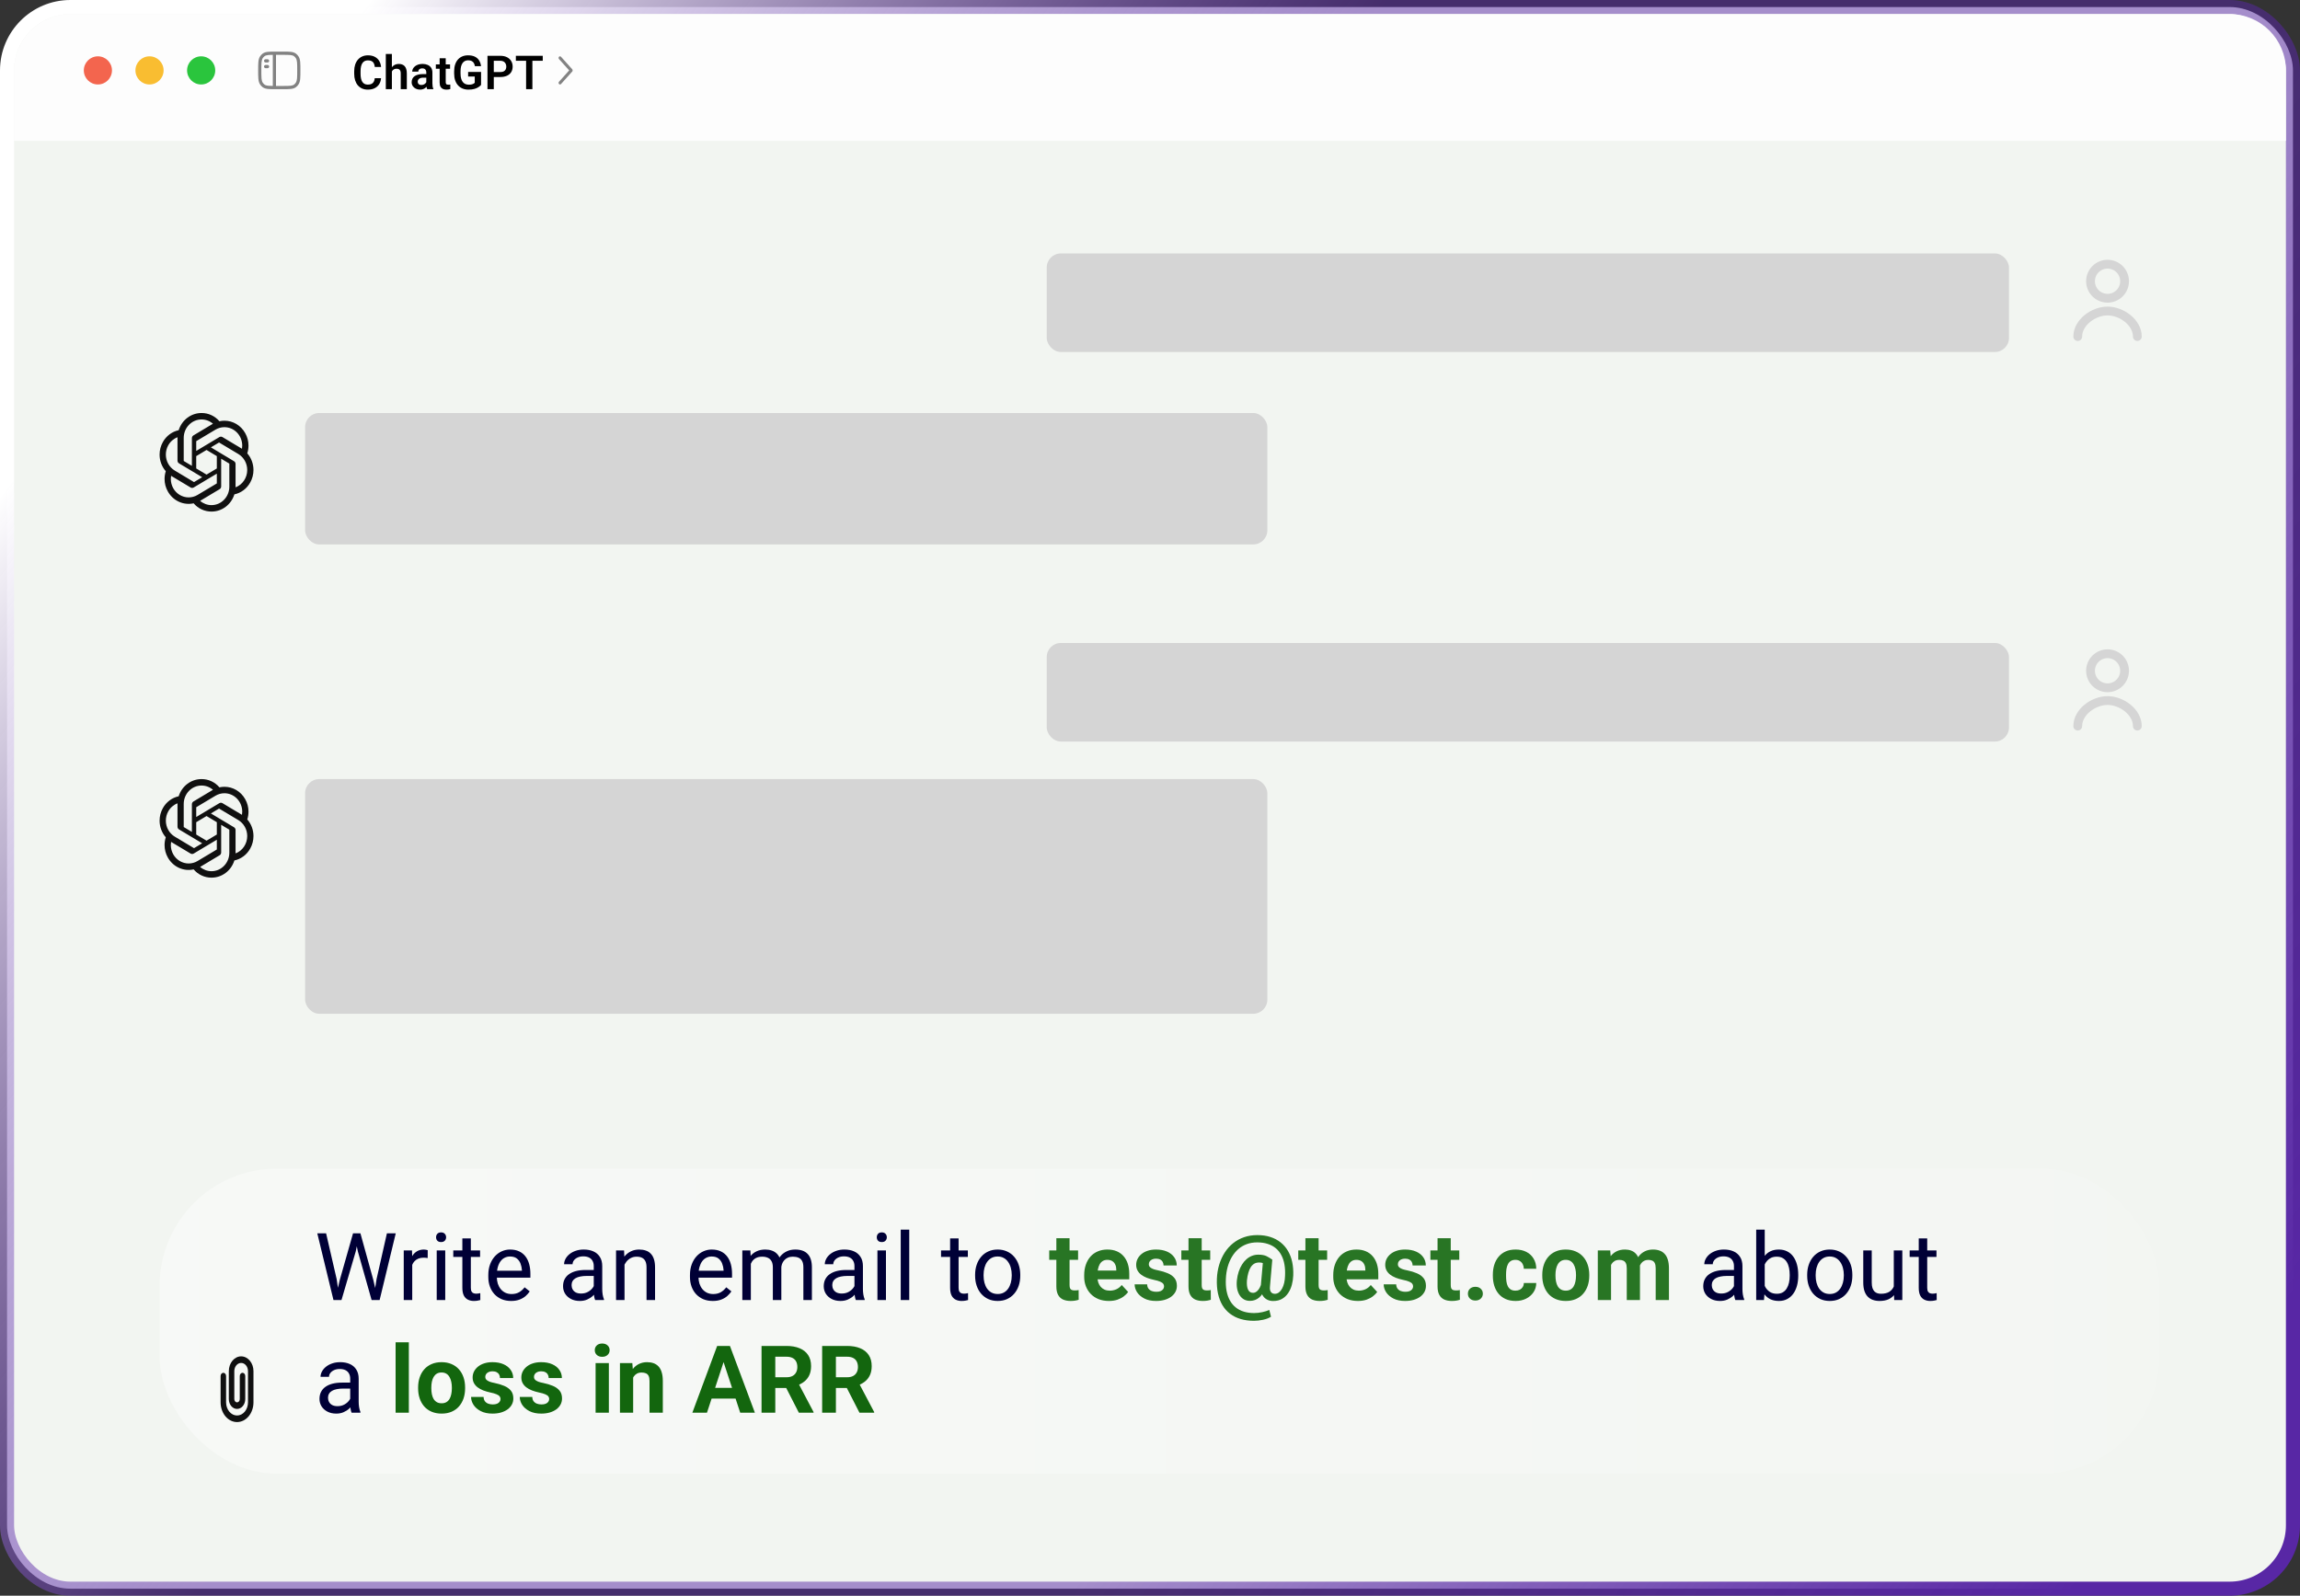 <svg xmlns="http://www.w3.org/2000/svg" width="490" height="340" viewBox="0 0 490 340" fill="none"><rect x="0" y="0" width="490" height="340" fill="#333333" stroke="none"/><rect x="1.5" y="1.5" width="487" height="337" rx="13.5" fill="#F2F5F1" stroke="url(#paint0_linear_130_983)" stroke-width="3"></rect><rect x="223" y="137" width="205" height="21" rx="3" fill="#D5D5D5"></rect><path d="M455.348 154.708C455.348 151.707 452.001 149.267 449 149.267C445.998 149.267 442.651 151.707 442.651 154.708M449 146.547C449.962 146.547 450.884 146.165 451.565 145.484C452.245 144.804 452.627 143.881 452.627 142.919C452.627 141.957 452.245 141.035 451.565 140.354C450.884 139.674 449.962 139.292 449 139.292C448.038 139.292 447.115 139.674 446.435 140.354C445.754 141.035 445.372 141.957 445.372 142.919C445.372 143.881 445.754 144.804 446.435 145.484C447.115 146.165 448.038 146.547 449 146.547Z" stroke="#D5D5D5" stroke-width="1.875" stroke-linecap="round" stroke-linejoin="round"></path><rect x="223" y="54" width="205" height="21" rx="3" fill="#D5D5D5"></rect><path d="M455.348 71.708C455.348 68.707 452.001 66.267 449 66.267C445.998 66.267 442.651 68.707 442.651 71.708M449 63.547C449.962 63.547 450.884 63.165 451.565 62.484C452.245 61.804 452.627 60.881 452.627 59.919C452.627 58.957 452.245 58.035 451.565 57.354C450.884 56.674 449.962 56.292 449 56.292C448.038 56.292 447.115 56.674 446.435 57.354C445.754 58.035 445.372 58.957 445.372 59.919C445.372 60.881 445.754 61.804 446.435 62.484C447.115 63.165 448.038 63.547 449 63.547Z" stroke="#D5D5D5" stroke-width="1.875" stroke-linecap="round" stroke-linejoin="round"></path><path d="M3 15C3 8.373 8.373 3 15 3H475C481.627 3 487 8.373 487 15V30H3V15Z" fill="#FDFDFD"></path><circle cx="20.855" cy="15" r="3" fill="#F3654E"></circle><circle cx="31.855" cy="15" r="3" fill="#F9BD31"></circle><circle cx="42.855" cy="15" r="3" fill="#2AC53D"></circle><path d="M79.839 16.661H81.182C81.146 17.136 81.014 17.558 80.786 17.926C80.558 18.29 80.241 18.577 79.834 18.785C79.427 18.994 78.934 19.098 78.355 19.098C77.909 19.098 77.507 19.02 77.148 18.863C76.794 18.704 76.489 18.477 76.235 18.185C75.985 17.888 75.793 17.534 75.659 17.12C75.526 16.703 75.459 16.236 75.459 15.719V15.177C75.459 14.659 75.527 14.192 75.664 13.775C75.801 13.359 75.996 13.004 76.25 12.711C76.507 12.415 76.815 12.187 77.173 12.027C77.534 11.868 77.938 11.788 78.384 11.788C78.963 11.788 79.453 11.896 79.853 12.11C80.254 12.322 80.565 12.613 80.786 12.984C81.007 13.355 81.141 13.782 81.186 14.264H79.844C79.818 13.964 79.753 13.71 79.648 13.502C79.547 13.294 79.394 13.136 79.189 13.028C78.988 12.918 78.719 12.862 78.384 12.862C78.123 12.862 77.894 12.911 77.695 13.009C77.5 13.106 77.337 13.253 77.207 13.448C77.077 13.64 76.979 13.881 76.914 14.171C76.849 14.457 76.816 14.789 76.816 15.167V15.719C76.816 16.08 76.846 16.404 76.904 16.69C76.963 16.977 77.054 17.219 77.178 17.418C77.301 17.616 77.461 17.768 77.656 17.872C77.852 17.976 78.084 18.028 78.355 18.028C78.683 18.028 78.95 17.976 79.155 17.872C79.364 17.768 79.522 17.615 79.629 17.413C79.74 17.211 79.81 16.961 79.839 16.661ZM83.489 11.5V19H82.195V11.5H83.489ZM83.284 16.168H82.903C82.903 15.8 82.952 15.462 83.049 15.152C83.147 14.843 83.285 14.575 83.464 14.347C83.643 14.116 83.856 13.937 84.104 13.81C84.355 13.683 84.631 13.619 84.934 13.619C85.194 13.619 85.43 13.657 85.642 13.731C85.857 13.803 86.041 13.919 86.194 14.078C86.347 14.238 86.464 14.446 86.545 14.703C86.63 14.957 86.672 15.266 86.672 15.631V19H85.373V15.621C85.373 15.377 85.338 15.185 85.266 15.045C85.194 14.902 85.092 14.799 84.958 14.737C84.828 14.675 84.667 14.645 84.475 14.645C84.267 14.645 84.088 14.685 83.938 14.767C83.788 14.845 83.665 14.954 83.567 15.094C83.472 15.234 83.401 15.395 83.352 15.577C83.306 15.759 83.284 15.956 83.284 16.168ZM90.82 17.877V15.44C90.82 15.261 90.789 15.107 90.727 14.977C90.665 14.846 90.571 14.745 90.444 14.674C90.317 14.602 90.156 14.566 89.961 14.566C89.788 14.566 89.637 14.596 89.507 14.654C89.38 14.713 89.282 14.796 89.214 14.903C89.145 15.008 89.111 15.128 89.111 15.265H87.817C87.817 15.046 87.869 14.84 87.973 14.645C88.078 14.446 88.226 14.27 88.418 14.117C88.613 13.961 88.846 13.839 89.116 13.751C89.389 13.663 89.695 13.619 90.034 13.619C90.434 13.619 90.791 13.688 91.103 13.824C91.419 13.958 91.666 14.159 91.846 14.43C92.028 14.7 92.119 15.04 92.119 15.45V17.755C92.119 18.019 92.135 18.245 92.168 18.434C92.204 18.619 92.256 18.78 92.324 18.917V19H91.01C90.949 18.866 90.901 18.697 90.869 18.492C90.836 18.284 90.82 18.079 90.82 17.877ZM91.001 15.782L91.01 16.549H90.195C89.993 16.549 89.816 16.57 89.663 16.612C89.51 16.651 89.385 16.71 89.287 16.788C89.189 16.863 89.116 16.954 89.067 17.061C89.018 17.166 88.994 17.285 88.994 17.418C88.994 17.548 89.023 17.665 89.082 17.77C89.144 17.874 89.232 17.957 89.346 18.019C89.463 18.077 89.599 18.106 89.756 18.106C89.984 18.106 90.182 18.061 90.351 17.97C90.521 17.875 90.653 17.761 90.747 17.628C90.841 17.494 90.892 17.367 90.898 17.247L91.269 17.804C91.224 17.937 91.155 18.079 91.064 18.229C90.973 18.378 90.856 18.518 90.713 18.648C90.57 18.779 90.397 18.886 90.195 18.971C89.993 19.055 89.759 19.098 89.492 19.098C89.15 19.098 88.844 19.029 88.574 18.893C88.304 18.756 88.091 18.569 87.934 18.331C87.778 18.093 87.7 17.823 87.7 17.52C87.7 17.241 87.752 16.993 87.856 16.778C87.96 16.564 88.115 16.383 88.32 16.236C88.525 16.087 88.779 15.974 89.082 15.899C89.388 15.821 89.738 15.782 90.132 15.782H91.001ZM95.881 13.717V14.645H92.854V13.717H95.881ZM93.664 12.418H94.958V17.477C94.958 17.633 94.979 17.753 95.022 17.838C95.064 17.922 95.127 17.98 95.212 18.009C95.297 18.038 95.398 18.053 95.515 18.053C95.6 18.053 95.678 18.048 95.749 18.038C95.821 18.028 95.881 18.019 95.93 18.009L95.935 18.976C95.827 19.011 95.705 19.041 95.569 19.064C95.435 19.086 95.284 19.098 95.115 19.098C94.825 19.098 94.571 19.049 94.353 18.951C94.135 18.85 93.965 18.689 93.845 18.468C93.725 18.243 93.664 17.947 93.664 17.579V12.418ZM102.485 15.323V18.092C102.381 18.225 102.216 18.37 101.992 18.526C101.77 18.683 101.481 18.818 101.123 18.932C100.765 19.042 100.325 19.098 99.804 19.098C99.352 19.098 98.938 19.023 98.564 18.873C98.19 18.72 97.867 18.497 97.597 18.204C97.327 17.911 97.119 17.553 96.972 17.13C96.826 16.707 96.752 16.223 96.752 15.68V15.211C96.752 14.667 96.821 14.184 96.958 13.761C97.098 13.338 97.296 12.979 97.553 12.687C97.814 12.394 98.125 12.171 98.486 12.018C98.85 11.865 99.257 11.788 99.707 11.788C100.309 11.788 100.804 11.887 101.191 12.086C101.582 12.284 101.881 12.558 102.089 12.906C102.298 13.251 102.428 13.648 102.48 14.098H101.171C101.136 13.85 101.064 13.634 100.957 13.448C100.849 13.259 100.696 13.113 100.498 13.009C100.302 12.901 100.048 12.848 99.736 12.848C99.472 12.848 99.24 12.9 99.038 13.004C98.836 13.108 98.667 13.259 98.53 13.458C98.393 13.657 98.289 13.902 98.217 14.195C98.149 14.488 98.115 14.824 98.115 15.201V15.68C98.115 16.061 98.154 16.399 98.232 16.695C98.31 16.988 98.422 17.236 98.569 17.438C98.719 17.636 98.903 17.787 99.121 17.892C99.342 17.992 99.593 18.043 99.873 18.043C100.127 18.043 100.337 18.022 100.503 17.98C100.672 17.934 100.807 17.88 100.908 17.818C101.009 17.756 101.087 17.696 101.142 17.638V16.305H99.731V15.323H102.485ZM106.589 16.407H104.758V15.352H106.589C106.888 15.352 107.131 15.304 107.316 15.206C107.505 15.105 107.644 14.968 107.731 14.796C107.819 14.62 107.863 14.42 107.863 14.195C107.863 13.977 107.819 13.774 107.731 13.585C107.644 13.396 107.505 13.243 107.316 13.126C107.131 13.009 106.888 12.95 106.589 12.95H105.197V19H103.854V11.891H106.589C107.142 11.891 107.614 11.99 108.005 12.188C108.399 12.384 108.698 12.656 108.903 13.004C109.112 13.349 109.216 13.743 109.216 14.185C109.216 14.645 109.112 15.04 108.903 15.372C108.698 15.704 108.399 15.96 108.005 16.139C107.614 16.318 107.142 16.407 106.589 16.407ZM113.422 11.891V19H112.084V11.891H113.422ZM115.629 11.891V12.95H109.902V11.891H115.629Z" fill="black"></path><path d="M119.09 17.9C119.061 17.869 119.039 17.831 119.023 17.79C119.008 17.748 119 17.704 119 17.659C119 17.614 119.008 17.57 119.023 17.529C119.039 17.487 119.061 17.45 119.09 17.418L121.261 15L119.09 12.582C119.032 12.518 119 12.431 119 12.341C119 12.251 119.032 12.164 119.09 12.1C119.147 12.036 119.225 12 119.306 12C119.387 12 119.465 12.036 119.523 12.1L121.91 14.759C121.939 14.791 121.961 14.828 121.977 14.87C121.992 14.911 122 14.955 122 15C122 15.045 121.992 15.089 121.977 15.13C121.961 15.172 121.939 15.209 121.91 15.241L119.523 17.9C119.494 17.932 119.46 17.957 119.423 17.974C119.386 17.991 119.346 18 119.306 18C119.266 18 119.226 17.991 119.189 17.974C119.152 17.957 119.118 17.932 119.09 17.9Z" fill="#828282"></path><path fill-rule="evenodd" clip-rule="evenodd" d="M57.111 11.73C56.741 11.773 56.517 11.854 56.343 11.988C56.193 12.104 56.064 12.246 55.964 12.405L55.963 12.406C55.835 12.606 55.759 12.864 55.719 13.28C55.679 13.701 55.678 14.243 55.678 15C55.678 15.757 55.679 16.299 55.719 16.72C55.759 17.136 55.835 17.394 55.963 17.594L55.964 17.595C56.064 17.754 56.193 17.895 56.343 18.012C56.518 18.146 56.741 18.227 57.111 18.27C57.38 18.301 57.706 18.31 58.121 18.313V11.687C57.706 11.69 57.38 11.699 57.111 11.73ZM58.454 11C57.879 11.001 57.413 11.005 57.033 11.049C56.6 11.099 56.241 11.204 55.932 11.442L55.931 11.443C55.718 11.608 55.536 11.808 55.392 12.035C55.181 12.366 55.089 12.748 55.044 13.214C55 13.672 55 14.248 55 14.982V15.018C55 15.752 55 16.328 55.044 16.786C55.089 17.252 55.181 17.634 55.392 17.965C55.536 18.192 55.718 18.392 55.931 18.557L55.932 18.558C56.241 18.796 56.601 18.901 57.034 18.951C57.413 18.995 57.879 19 58.454 19C58.456 19 58.458 19 58.46 19C58.462 19 58.463 19 58.465 19C58.524 19 58.585 19 58.647 19H60.353C61.018 19 61.546 19 61.967 18.951C62.4 18.901 62.759 18.796 63.068 18.558L63.069 18.557C63.282 18.392 63.464 18.192 63.608 17.965C63.819 17.634 63.911 17.252 63.956 16.786C64 16.328 64 15.753 64 15.018V14.982C64 14.248 64 13.672 63.956 13.214C63.911 12.748 63.818 12.366 63.607 12.034C63.461 11.805 63.279 11.604 63.068 11.442C62.758 11.204 62.399 11.099 61.966 11.049C61.545 11 61.018 11 60.353 11H58.647C58.585 11 58.524 11 58.465 11C58.463 11 58.462 11 58.46 11C58.458 11 58.456 11 58.454 11ZM58.799 11.686V18.314H60.332C61.023 18.314 61.511 18.314 61.889 18.27C62.259 18.227 62.483 18.146 62.657 18.012C62.807 17.895 62.936 17.754 63.036 17.595L63.037 17.594C63.165 17.394 63.241 17.136 63.281 16.72C63.321 16.299 63.322 15.757 63.322 15C63.322 14.243 63.321 13.701 63.281 13.28C63.241 12.864 63.165 12.606 63.037 12.406C62.932 12.242 62.803 12.101 62.657 11.988L62.657 11.988C62.483 11.854 62.259 11.773 61.889 11.73C61.511 11.686 61.023 11.686 60.332 11.686H58.799ZM56.248 12.968C56.248 12.779 56.4 12.625 56.587 12.625H57.004C57.191 12.625 57.343 12.779 57.343 12.968C57.343 13.158 57.191 13.311 57.004 13.311H56.587C56.4 13.311 56.248 13.158 56.248 12.968ZM56.248 14.187C56.248 13.998 56.4 13.844 56.587 13.844H57.004C57.191 13.844 57.343 13.998 57.343 14.187C57.343 14.377 57.191 14.53 57.004 14.53H56.587C56.4 14.53 56.248 14.377 56.248 14.187Z" fill="#828282"></path><path d="M52.682 96.595C52.853 96.062 52.94 95.504 52.94 94.942C52.94 94.013 52.701 93.1 52.248 92.298C51.337 90.655 49.647 89.641 47.819 89.641C47.459 89.641 47.099 89.681 46.747 89.759C46.273 89.206 45.692 88.763 45.041 88.46C44.39 88.157 43.684 88 42.97 88H42.938L42.926 88C40.711 88 38.747 89.481 38.066 91.663C37.362 91.813 36.696 92.117 36.114 92.555C35.531 92.992 35.046 93.554 34.69 94.201C34.238 95.008 34 95.924 34 96.857C34 98.168 34.47 99.433 35.318 100.405C35.147 100.938 35.06 101.496 35.06 102.058C35.06 102.987 35.299 103.9 35.752 104.702C36.291 105.674 37.114 106.444 38.103 106.9C39.091 107.357 40.194 107.476 41.252 107.241C41.726 107.794 42.308 108.237 42.959 108.54C43.61 108.843 44.316 109 45.029 109H45.062L45.075 109C47.291 109 49.254 107.519 49.935 105.335C50.639 105.185 51.305 104.881 51.888 104.443C52.47 104.006 52.955 103.444 53.311 102.796C53.762 101.99 54 101.075 54 100.143C54 98.832 53.53 97.568 52.682 96.595L52.682 96.595ZM45.063 107.627H45.057C44.171 107.627 43.312 107.305 42.631 106.716C42.672 106.694 42.712 106.67 42.751 106.646L46.787 104.231C46.888 104.171 46.971 104.085 47.03 103.982C47.088 103.878 47.119 103.76 47.119 103.64V97.741L48.825 98.761C48.834 98.766 48.841 98.773 48.847 98.781C48.853 98.79 48.856 98.8 48.858 98.81V103.692C48.855 105.862 47.158 107.623 45.063 107.627ZM36.901 104.016C36.568 103.419 36.392 102.741 36.392 102.051C36.392 101.826 36.411 101.601 36.448 101.379C36.478 101.397 36.53 101.431 36.568 101.453L40.604 103.868C40.705 103.929 40.819 103.961 40.935 103.961C41.052 103.961 41.166 103.929 41.267 103.868L46.194 100.92V102.961L46.194 102.965C46.194 102.975 46.192 102.984 46.188 102.993C46.184 103.002 46.178 103.01 46.17 103.016L42.09 105.456C41.513 105.8 40.858 105.982 40.192 105.982C39.526 105.982 38.871 105.8 38.293 105.455C37.715 105.11 37.236 104.613 36.901 104.016V104.016ZM35.84 94.888C36.283 94.09 36.983 93.479 37.817 93.162C37.817 93.198 37.815 93.262 37.815 93.306V98.137L37.815 98.141C37.815 98.261 37.846 98.379 37.904 98.482C37.962 98.586 38.045 98.672 38.146 98.731L43.074 101.678L41.368 102.699C41.359 102.705 41.35 102.708 41.34 102.709C41.33 102.71 41.319 102.708 41.31 102.704L37.23 100.262C36.653 99.915 36.174 99.418 35.841 98.82C35.508 98.222 35.333 97.543 35.333 96.853C35.333 96.163 35.508 95.486 35.84 94.888L35.84 94.888ZM49.855 98.267L44.928 95.319L46.634 94.299C46.642 94.293 46.652 94.29 46.662 94.289C46.672 94.288 46.682 94.29 46.691 94.294L50.771 96.734C51.349 97.08 51.828 97.577 52.161 98.175C52.495 98.773 52.67 99.452 52.67 100.143C52.67 101.791 51.677 103.267 50.184 103.836V98.861C50.184 98.859 50.184 98.857 50.184 98.856C50.184 98.736 50.154 98.619 50.096 98.515C50.038 98.412 49.955 98.326 49.855 98.267ZM51.553 95.619C51.513 95.594 51.473 95.569 51.433 95.545L47.397 93.13C47.297 93.069 47.182 93.037 47.066 93.037C46.949 93.037 46.835 93.069 46.734 93.13L41.807 96.078V94.037L41.807 94.033C41.807 94.013 41.816 93.994 41.831 93.982L45.911 91.544C46.488 91.199 47.143 91.018 47.809 91.018C49.907 91.018 51.608 92.78 51.608 94.954C51.608 95.177 51.589 95.399 51.553 95.619V95.619ZM40.879 99.257L39.173 98.237C39.164 98.232 39.157 98.225 39.151 98.216C39.145 98.208 39.141 98.198 39.14 98.188V93.306C39.141 91.134 40.842 89.373 42.939 89.373C43.827 89.373 44.687 89.695 45.37 90.284C45.339 90.301 45.285 90.332 45.25 90.354L41.214 92.77C41.113 92.829 41.029 92.915 40.971 93.019C40.913 93.122 40.882 93.24 40.882 93.36V93.364L40.879 99.257ZM41.806 97.187L44.001 95.874L46.195 97.186V99.812L44.001 101.124L41.806 99.812V97.187Z" fill="#101010"></path><rect x="65" y="88" width="205" height="28" rx="3" fill="#D5D5D5"></rect><path d="M52.682 174.595C52.853 174.062 52.94 173.504 52.94 172.942C52.94 172.013 52.701 171.1 52.248 170.298C51.337 168.655 49.647 167.641 47.819 167.641C47.459 167.641 47.099 167.681 46.747 167.759C46.273 167.206 45.692 166.763 45.041 166.46C44.39 166.157 43.684 166 42.97 166H42.938L42.926 166C40.711 166 38.747 167.481 38.066 169.663C37.362 169.813 36.696 170.117 36.114 170.554C35.531 170.992 35.046 171.554 34.69 172.201C34.238 173.008 34 173.924 34 174.857C34 176.168 34.47 177.433 35.318 178.405C35.147 178.938 35.06 179.496 35.06 180.058C35.06 180.987 35.299 181.9 35.752 182.702C36.291 183.674 37.114 184.444 38.103 184.9C39.091 185.357 40.194 185.476 41.252 185.241C41.726 185.794 42.308 186.237 42.959 186.54C43.61 186.843 44.316 187 45.029 187H45.062L45.075 187C47.291 187 49.254 185.519 49.935 183.335C50.639 183.185 51.305 182.881 51.888 182.443C52.47 182.006 52.955 181.444 53.311 180.796C53.762 179.99 54 179.075 54 178.143C54 176.832 53.53 175.568 52.682 174.595L52.682 174.595ZM45.063 185.627H45.057C44.171 185.627 43.312 185.305 42.631 184.716C42.672 184.694 42.712 184.67 42.751 184.646L46.787 182.231C46.888 182.171 46.971 182.085 47.03 181.982C47.088 181.878 47.119 181.76 47.119 181.64V175.741L48.825 176.761C48.834 176.766 48.841 176.773 48.847 176.781C48.853 176.79 48.856 176.8 48.858 176.81V181.692C48.855 183.862 47.158 185.623 45.063 185.627ZM36.901 182.016C36.568 181.419 36.392 180.741 36.392 180.051C36.392 179.826 36.411 179.601 36.448 179.379C36.478 179.397 36.53 179.431 36.568 179.453L40.604 181.868C40.705 181.929 40.819 181.961 40.935 181.961C41.052 181.961 41.166 181.929 41.267 181.868L46.194 178.92V180.961L46.194 180.965C46.194 180.975 46.192 180.984 46.188 180.993C46.184 181.002 46.178 181.01 46.17 181.016L42.09 183.456C41.513 183.8 40.858 183.982 40.192 183.982C39.526 183.982 38.871 183.8 38.293 183.455C37.715 183.11 37.236 182.613 36.901 182.016V182.016ZM35.84 172.888C36.283 172.09 36.983 171.479 37.817 171.162C37.817 171.198 37.815 171.262 37.815 171.306V176.137L37.815 176.141C37.815 176.261 37.846 176.379 37.904 176.482C37.962 176.586 38.045 176.672 38.146 176.731L43.074 179.678L41.368 180.699C41.359 180.705 41.35 180.708 41.34 180.709C41.33 180.71 41.319 180.708 41.31 180.704L37.23 178.262C36.653 177.916 36.174 177.418 35.841 176.82C35.508 176.222 35.333 175.543 35.333 174.853C35.333 174.163 35.508 173.486 35.84 172.888L35.84 172.888ZM49.855 176.267L44.928 173.319L46.634 172.299C46.642 172.293 46.652 172.29 46.662 172.289C46.672 172.288 46.682 172.29 46.691 172.294L50.771 174.734C51.349 175.08 51.828 175.577 52.161 176.175C52.495 176.773 52.67 177.452 52.67 178.143C52.67 179.791 51.677 181.267 50.184 181.836V176.861C50.184 176.859 50.184 176.857 50.184 176.856C50.184 176.736 50.154 176.619 50.096 176.515C50.038 176.412 49.955 176.326 49.855 176.267ZM51.553 173.619C51.513 173.594 51.473 173.569 51.433 173.545L47.397 171.13C47.297 171.069 47.182 171.037 47.066 171.037C46.949 171.037 46.835 171.069 46.734 171.13L41.807 174.077V172.036L41.807 172.033C41.807 172.013 41.816 171.994 41.831 171.982L45.911 169.544C46.488 169.199 47.143 169.018 47.809 169.018C49.907 169.018 51.608 170.78 51.608 172.953C51.608 173.177 51.589 173.399 51.553 173.619V173.619ZM40.879 177.257L39.173 176.236C39.164 176.232 39.157 176.225 39.151 176.217C39.145 176.208 39.141 176.198 39.14 176.188V171.306C39.141 169.134 40.842 167.373 42.939 167.373C43.827 167.373 44.687 167.695 45.37 168.284C45.339 168.301 45.285 168.332 45.25 168.354L41.214 170.77C41.113 170.829 41.029 170.915 40.971 171.019C40.913 171.122 40.882 171.24 40.882 171.36V171.364L40.879 177.257ZM41.806 175.187L44.001 173.874L46.195 175.186V177.812L44.001 179.124L41.806 177.812V175.187Z" fill="#101010"></path><rect x="65" y="166" width="205" height="50" rx="3" fill="#D5D5D5"></rect><rect x="34" y="249" width="426" height="65" rx="25" fill="url(#paint1_linear_130_983)" style="mix-blend-mode:plus-lighter"></rect><path fill-rule="evenodd" clip-rule="evenodd" d="M49.519 289.923C50.011 289.332 50.679 289 51.375 289C52.071 289 52.739 289.332 53.231 289.923C53.723 290.513 54 291.315 54 292.15V298.8C54 299.914 53.631 300.982 52.975 301.77C52.319 302.558 51.428 303 50.5 303C49.572 303 48.681 302.558 48.025 301.77C47.369 300.982 47 299.914 47 298.8V293.2C47 292.813 47.261 292.5 47.583 292.5C47.906 292.5 48.167 292.813 48.167 293.2V298.8C48.167 299.543 48.413 300.255 48.85 300.78C49.288 301.305 49.881 301.6 50.5 301.6C51.119 301.6 51.712 301.305 52.15 300.78C52.587 300.255 52.833 299.543 52.833 298.8V292.15C52.833 291.686 52.68 291.241 52.406 290.913C52.133 290.584 51.762 290.4 51.375 290.4C50.988 290.4 50.617 290.584 50.344 290.913C50.07 291.241 49.917 291.686 49.917 292.15V298.1C49.917 298.286 49.978 298.464 50.087 298.595C50.197 298.726 50.345 298.8 50.5 298.8C50.655 298.8 50.803 298.726 50.913 298.595C51.022 298.464 51.083 298.286 51.083 298.1V293.2C51.083 292.813 51.344 292.5 51.667 292.5C51.989 292.5 52.25 292.813 52.25 293.2V298.1C52.25 298.657 52.066 299.191 51.737 299.585C51.409 299.979 50.964 300.2 50.5 300.2C50.036 300.2 49.591 299.979 49.263 299.585C48.934 299.191 48.75 298.657 48.75 298.1V292.15C48.75 291.315 49.027 290.513 49.519 289.923Z" fill="#101010"></path><path d="M72.391 272.703L75.213 262.781H76.58L75.789 266.639L72.752 277H71.394L72.391 272.703ZM69.471 262.781L71.717 272.508L72.391 277H71.043L67.596 262.781H69.471ZM80.232 272.498L82.43 262.781H84.314L80.877 277H79.529L80.232 272.498ZM76.785 262.781L79.529 272.703L80.525 277H79.168L76.238 266.639L75.438 262.781H76.785ZM87.823 268.094V277H86.016V266.434H87.774L87.823 268.094ZM91.123 266.375L91.114 268.055C90.964 268.022 90.821 268.003 90.684 267.996C90.554 267.983 90.404 267.977 90.235 267.977C89.818 267.977 89.45 268.042 89.131 268.172C88.812 268.302 88.542 268.484 88.321 268.719C88.099 268.953 87.924 269.233 87.793 269.559C87.67 269.878 87.588 270.229 87.549 270.613L87.041 270.906C87.041 270.268 87.103 269.669 87.227 269.109C87.357 268.549 87.556 268.055 87.823 267.625C88.09 267.189 88.428 266.85 88.838 266.609C89.255 266.362 89.75 266.238 90.323 266.238C90.453 266.238 90.603 266.255 90.772 266.287C90.941 266.313 91.058 266.342 91.123 266.375ZM94.856 266.434V277H93.04V266.434H94.856ZM92.903 263.631C92.903 263.338 92.991 263.09 93.167 262.889C93.349 262.687 93.616 262.586 93.968 262.586C94.313 262.586 94.576 262.687 94.759 262.889C94.947 263.09 95.042 263.338 95.042 263.631C95.042 263.911 94.947 264.152 94.759 264.354C94.576 264.549 94.313 264.646 93.968 264.646C93.616 264.646 93.349 264.549 93.167 264.354C92.991 264.152 92.903 263.911 92.903 263.631ZM102.28 266.434V267.82H96.568V266.434H102.28ZM98.501 263.865H100.308V274.383C100.308 274.741 100.363 275.011 100.474 275.193C100.585 275.376 100.728 275.496 100.904 275.555C101.079 275.613 101.268 275.643 101.47 275.643C101.62 275.643 101.776 275.63 101.939 275.604C102.108 275.571 102.235 275.545 102.32 275.525L102.329 277C102.186 277.046 101.997 277.088 101.763 277.127C101.535 277.173 101.258 277.195 100.933 277.195C100.49 277.195 100.083 277.107 99.712 276.932C99.341 276.756 99.045 276.463 98.823 276.053C98.609 275.636 98.501 275.076 98.501 274.373V263.865ZM108.884 277.195C108.149 277.195 107.481 277.072 106.882 276.824C106.29 276.57 105.779 276.215 105.349 275.76C104.926 275.304 104.601 274.764 104.373 274.139C104.145 273.514 104.031 272.83 104.031 272.088V271.678C104.031 270.818 104.158 270.053 104.412 269.383C104.666 268.706 105.011 268.133 105.447 267.664C105.883 267.195 106.378 266.84 106.931 266.6C107.485 266.359 108.058 266.238 108.65 266.238C109.405 266.238 110.056 266.368 110.603 266.629C111.157 266.889 111.609 267.254 111.961 267.723C112.312 268.185 112.573 268.732 112.742 269.363C112.911 269.988 112.996 270.672 112.996 271.414V272.225H105.105V270.75H111.189V270.613C111.163 270.145 111.065 269.689 110.896 269.246C110.733 268.803 110.473 268.439 110.115 268.152C109.757 267.866 109.268 267.723 108.65 267.723C108.24 267.723 107.862 267.811 107.517 267.986C107.172 268.156 106.876 268.41 106.629 268.748C106.381 269.087 106.189 269.5 106.052 269.988C105.916 270.477 105.847 271.04 105.847 271.678V272.088C105.847 272.589 105.916 273.061 106.052 273.504C106.196 273.94 106.401 274.324 106.668 274.656C106.941 274.988 107.27 275.249 107.654 275.438C108.045 275.626 108.487 275.721 108.982 275.721C109.62 275.721 110.16 275.59 110.603 275.33C111.046 275.07 111.433 274.721 111.765 274.285L112.859 275.154C112.631 275.499 112.341 275.828 111.99 276.141C111.638 276.453 111.205 276.707 110.691 276.902C110.183 277.098 109.581 277.195 108.884 277.195ZM126.496 275.193V269.754C126.496 269.337 126.412 268.976 126.243 268.67C126.08 268.357 125.832 268.117 125.5 267.947C125.168 267.778 124.758 267.693 124.27 267.693C123.814 267.693 123.414 267.771 123.069 267.928C122.73 268.084 122.463 268.289 122.268 268.543C122.079 268.797 121.985 269.07 121.985 269.363H120.178C120.178 268.986 120.276 268.611 120.471 268.24C120.666 267.869 120.946 267.534 121.311 267.234C121.682 266.928 122.125 266.688 122.639 266.512C123.16 266.329 123.739 266.238 124.377 266.238C125.146 266.238 125.823 266.368 126.409 266.629C127.001 266.889 127.463 267.283 127.795 267.811C128.134 268.331 128.303 268.986 128.303 269.773V274.695C128.303 275.047 128.332 275.421 128.391 275.818C128.456 276.215 128.551 276.557 128.674 276.844V277H126.789C126.698 276.792 126.627 276.515 126.575 276.17C126.523 275.818 126.496 275.493 126.496 275.193ZM126.809 270.594L126.829 271.863H125.002C124.488 271.863 124.029 271.906 123.625 271.99C123.222 272.068 122.883 272.189 122.61 272.352C122.336 272.514 122.128 272.719 121.985 272.967C121.842 273.208 121.77 273.491 121.77 273.816C121.77 274.148 121.845 274.451 121.995 274.725C122.144 274.998 122.369 275.216 122.668 275.379C122.974 275.535 123.349 275.613 123.791 275.613C124.345 275.613 124.833 275.496 125.256 275.262C125.679 275.027 126.015 274.741 126.262 274.402C126.516 274.064 126.653 273.735 126.672 273.416L127.444 274.285C127.398 274.559 127.274 274.861 127.073 275.193C126.871 275.525 126.601 275.844 126.262 276.15C125.93 276.45 125.533 276.701 125.071 276.902C124.615 277.098 124.101 277.195 123.528 277.195C122.812 277.195 122.183 277.055 121.643 276.775C121.109 276.495 120.692 276.121 120.393 275.652C120.1 275.177 119.954 274.646 119.954 274.061C119.954 273.494 120.064 272.996 120.286 272.566C120.507 272.13 120.826 271.769 121.243 271.482C121.659 271.189 122.161 270.968 122.746 270.818C123.332 270.669 123.987 270.594 124.709 270.594H126.809ZM133.052 268.689V277H131.245V266.434H132.954L133.052 268.689ZM132.622 271.316L131.87 271.287C131.876 270.564 131.984 269.897 132.192 269.285C132.401 268.667 132.693 268.13 133.071 267.674C133.449 267.218 133.898 266.867 134.419 266.619C134.946 266.365 135.529 266.238 136.167 266.238C136.688 266.238 137.156 266.31 137.573 266.453C137.99 266.59 138.345 266.811 138.638 267.117C138.937 267.423 139.165 267.82 139.321 268.309C139.477 268.79 139.555 269.38 139.555 270.076V277H137.739V270.057C137.739 269.503 137.658 269.061 137.495 268.729C137.332 268.39 137.095 268.146 136.782 267.996C136.47 267.84 136.085 267.762 135.63 267.762C135.18 267.762 134.77 267.856 134.399 268.045C134.035 268.234 133.719 268.494 133.452 268.826C133.192 269.158 132.986 269.539 132.837 269.969C132.693 270.392 132.622 270.841 132.622 271.316ZM151.845 277.195C151.11 277.195 150.442 277.072 149.843 276.824C149.251 276.57 148.74 276.215 148.31 275.76C147.887 275.304 147.561 274.764 147.334 274.139C147.106 273.514 146.992 272.83 146.992 272.088V271.678C146.992 270.818 147.119 270.053 147.373 269.383C147.627 268.706 147.972 268.133 148.408 267.664C148.844 267.195 149.339 266.84 149.892 266.6C150.446 266.359 151.018 266.238 151.611 266.238C152.366 266.238 153.017 266.368 153.564 266.629C154.117 266.889 154.57 267.254 154.921 267.723C155.273 268.185 155.533 268.732 155.703 269.363C155.872 269.988 155.957 270.672 155.957 271.414V272.225H148.066V270.75H154.15V270.613C154.124 270.145 154.026 269.689 153.857 269.246C153.694 268.803 153.434 268.439 153.076 268.152C152.718 267.866 152.229 267.723 151.611 267.723C151.201 267.723 150.823 267.811 150.478 267.986C150.133 268.156 149.837 268.41 149.589 268.748C149.342 269.087 149.15 269.5 149.013 269.988C148.877 270.477 148.808 271.04 148.808 271.678V272.088C148.808 272.589 148.877 273.061 149.013 273.504C149.157 273.94 149.362 274.324 149.629 274.656C149.902 274.988 150.231 275.249 150.615 275.438C151.005 275.626 151.448 275.721 151.943 275.721C152.581 275.721 153.121 275.59 153.564 275.33C154.007 275.07 154.394 274.721 154.726 274.285L155.82 275.154C155.592 275.499 155.302 275.828 154.951 276.141C154.599 276.453 154.166 276.707 153.652 276.902C153.144 277.098 152.542 277.195 151.845 277.195ZM159.963 268.533V277H158.146V266.434H159.865L159.963 268.533ZM159.592 271.316L158.752 271.287C158.758 270.564 158.853 269.897 159.035 269.285C159.217 268.667 159.488 268.13 159.846 267.674C160.204 267.218 160.65 266.867 161.184 266.619C161.717 266.365 162.336 266.238 163.039 266.238C163.534 266.238 163.99 266.31 164.406 266.453C164.823 266.59 165.184 266.808 165.49 267.107C165.796 267.407 166.034 267.791 166.203 268.26C166.372 268.729 166.457 269.295 166.457 269.959V277H164.65V270.047C164.65 269.493 164.556 269.051 164.367 268.719C164.185 268.387 163.924 268.146 163.586 267.996C163.247 267.84 162.85 267.762 162.395 267.762C161.861 267.762 161.415 267.856 161.057 268.045C160.699 268.234 160.412 268.494 160.197 268.826C159.982 269.158 159.826 269.539 159.729 269.969C159.637 270.392 159.592 270.841 159.592 271.316ZM166.438 270.32L165.227 270.691C165.233 270.112 165.327 269.555 165.51 269.021C165.699 268.488 165.969 268.012 166.32 267.596C166.678 267.179 167.118 266.85 167.639 266.609C168.16 266.362 168.755 266.238 169.426 266.238C169.992 266.238 170.493 266.313 170.93 266.463C171.372 266.613 171.743 266.844 172.043 267.156C172.349 267.462 172.58 267.856 172.736 268.338C172.893 268.82 172.971 269.393 172.971 270.057V277H171.154V270.037C171.154 269.445 171.06 268.986 170.871 268.66C170.689 268.328 170.428 268.097 170.09 267.967C169.758 267.83 169.361 267.762 168.898 267.762C168.501 267.762 168.15 267.83 167.844 267.967C167.538 268.104 167.281 268.292 167.072 268.533C166.864 268.768 166.704 269.038 166.594 269.344C166.49 269.65 166.438 269.975 166.438 270.32ZM182.036 275.193V269.754C182.036 269.337 181.951 268.976 181.782 268.67C181.619 268.357 181.371 268.117 181.039 267.947C180.707 267.778 180.297 267.693 179.809 267.693C179.353 267.693 178.953 267.771 178.608 267.928C178.269 268.084 178.002 268.289 177.807 268.543C177.618 268.797 177.524 269.07 177.524 269.363H175.717C175.717 268.986 175.815 268.611 176.01 268.24C176.205 267.869 176.485 267.534 176.85 267.234C177.221 266.928 177.664 266.688 178.178 266.512C178.699 266.329 179.278 266.238 179.916 266.238C180.685 266.238 181.362 266.368 181.948 266.629C182.54 266.889 183.002 267.283 183.334 267.811C183.673 268.331 183.842 268.986 183.842 269.773V274.695C183.842 275.047 183.871 275.421 183.93 275.818C183.995 276.215 184.09 276.557 184.213 276.844V277H182.329C182.237 276.792 182.166 276.515 182.114 276.17C182.062 275.818 182.036 275.493 182.036 275.193ZM182.348 270.594L182.368 271.863H180.541C180.027 271.863 179.568 271.906 179.164 271.99C178.761 272.068 178.422 272.189 178.149 272.352C177.875 272.514 177.667 272.719 177.524 272.967C177.381 273.208 177.309 273.491 177.309 273.816C177.309 274.148 177.384 274.451 177.534 274.725C177.683 274.998 177.908 275.216 178.207 275.379C178.513 275.535 178.888 275.613 179.33 275.613C179.884 275.613 180.372 275.496 180.795 275.262C181.218 275.027 181.554 274.741 181.801 274.402C182.055 274.064 182.192 273.735 182.211 273.416L182.983 274.285C182.937 274.559 182.814 274.861 182.612 275.193C182.41 275.525 182.14 275.844 181.801 276.15C181.469 276.45 181.072 276.701 180.61 276.902C180.154 277.098 179.64 277.195 179.067 277.195C178.351 277.195 177.722 277.055 177.182 276.775C176.648 276.495 176.232 276.121 175.932 275.652C175.639 275.177 175.493 274.646 175.493 274.061C175.493 273.494 175.603 272.996 175.825 272.566C176.046 272.13 176.365 271.769 176.782 271.482C177.198 271.189 177.7 270.968 178.286 270.818C178.871 270.669 179.526 270.594 180.248 270.594H182.348ZM188.747 266.434V277H186.93V266.434H188.747ZM186.794 263.631C186.794 263.338 186.882 263.09 187.057 262.889C187.24 262.687 187.507 262.586 187.858 262.586C188.203 262.586 188.467 262.687 188.649 262.889C188.838 263.09 188.932 263.338 188.932 263.631C188.932 263.911 188.838 264.152 188.649 264.354C188.467 264.549 188.203 264.646 187.858 264.646C187.507 264.646 187.24 264.549 187.057 264.354C186.882 264.152 186.794 263.911 186.794 263.631ZM193.71 262V277H191.894V262H193.71ZM206.195 266.434V267.82H200.482V266.434H206.195ZM202.416 263.865H204.223V274.383C204.223 274.741 204.278 275.011 204.389 275.193C204.499 275.376 204.643 275.496 204.818 275.555C204.994 275.613 205.183 275.643 205.385 275.643C205.535 275.643 205.691 275.63 205.854 275.604C206.023 275.571 206.15 275.545 206.234 275.525L206.244 277C206.101 277.046 205.912 277.088 205.678 277.127C205.45 277.173 205.173 277.195 204.848 277.195C204.405 277.195 203.998 277.107 203.627 276.932C203.256 276.756 202.96 276.463 202.738 276.053C202.523 275.636 202.416 275.076 202.416 274.373V263.865ZM207.741 271.834V271.609C207.741 270.848 207.851 270.141 208.073 269.49C208.294 268.833 208.613 268.263 209.03 267.781C209.446 267.293 209.951 266.915 210.543 266.648C211.136 266.375 211.8 266.238 212.536 266.238C213.278 266.238 213.945 266.375 214.538 266.648C215.136 266.915 215.644 267.293 216.061 267.781C216.484 268.263 216.806 268.833 217.028 269.49C217.249 270.141 217.36 270.848 217.36 271.609V271.834C217.36 272.596 217.249 273.302 217.028 273.953C216.806 274.604 216.484 275.174 216.061 275.662C215.644 276.144 215.14 276.521 214.547 276.795C213.961 277.062 213.297 277.195 212.555 277.195C211.813 277.195 211.146 277.062 210.553 276.795C209.961 276.521 209.453 276.144 209.03 275.662C208.613 275.174 208.294 274.604 208.073 273.953C207.851 273.302 207.741 272.596 207.741 271.834ZM209.547 271.609V271.834C209.547 272.361 209.609 272.859 209.733 273.328C209.857 273.79 210.042 274.201 210.289 274.559C210.543 274.917 210.859 275.2 211.237 275.408C211.614 275.61 212.054 275.711 212.555 275.711C213.05 275.711 213.483 275.61 213.854 275.408C214.232 275.2 214.544 274.917 214.791 274.559C215.039 274.201 215.224 273.79 215.348 273.328C215.478 272.859 215.543 272.361 215.543 271.834V271.609C215.543 271.089 215.478 270.597 215.348 270.135C215.224 269.666 215.036 269.253 214.782 268.895C214.534 268.53 214.222 268.243 213.844 268.035C213.473 267.827 213.037 267.723 212.536 267.723C212.041 267.723 211.605 267.827 211.227 268.035C210.856 268.243 210.543 268.53 210.289 268.895C210.042 269.253 209.857 269.666 209.733 270.135C209.609 270.597 209.547 271.089 209.547 271.609ZM369.409 275.193V269.754C369.409 269.337 369.324 268.976 369.155 268.67C368.992 268.357 368.745 268.117 368.413 267.947C368.081 267.778 367.671 267.693 367.182 267.693C366.727 267.693 366.326 267.771 365.981 267.928C365.643 268.084 365.376 268.289 365.18 268.543C364.992 268.797 364.897 269.07 364.897 269.363H363.091C363.091 268.986 363.188 268.611 363.384 268.24C363.579 267.869 363.859 267.534 364.223 267.234C364.595 266.928 365.037 266.688 365.552 266.512C366.072 266.329 366.652 266.238 367.29 266.238C368.058 266.238 368.735 266.368 369.321 266.629C369.914 266.889 370.376 267.283 370.708 267.811C371.046 268.331 371.216 268.986 371.216 269.773V274.695C371.216 275.047 371.245 275.421 371.304 275.818C371.369 276.215 371.463 276.557 371.587 276.844V277H369.702C369.611 276.792 369.539 276.515 369.487 276.17C369.435 275.818 369.409 275.493 369.409 275.193ZM369.721 270.594L369.741 271.863H367.915C367.401 271.863 366.942 271.906 366.538 271.99C366.134 272.068 365.796 272.189 365.522 272.352C365.249 272.514 365.041 272.719 364.897 272.967C364.754 273.208 364.682 273.491 364.682 273.816C364.682 274.148 364.757 274.451 364.907 274.725C365.057 274.998 365.281 275.216 365.581 275.379C365.887 275.535 366.261 275.613 366.704 275.613C367.257 275.613 367.746 275.496 368.169 275.262C368.592 275.027 368.927 274.741 369.175 274.402C369.429 274.064 369.565 273.735 369.585 273.416L370.356 274.285C370.311 274.559 370.187 274.861 369.985 275.193C369.783 275.525 369.513 275.844 369.175 276.15C368.843 276.45 368.445 276.701 367.983 276.902C367.527 277.098 367.013 277.195 366.44 277.195C365.724 277.195 365.096 277.055 364.555 276.775C364.022 276.495 363.605 276.121 363.305 275.652C363.013 275.177 362.866 274.646 362.866 274.061C362.866 273.494 362.977 272.996 363.198 272.566C363.419 272.13 363.738 271.769 364.155 271.482C364.572 271.189 365.073 270.968 365.659 270.818C366.245 270.669 366.899 270.594 367.622 270.594H369.721ZM374.148 262H375.964V274.949L375.808 277H374.148V262ZM383.103 271.629V271.834C383.103 272.602 383.012 273.315 382.829 273.973C382.647 274.624 382.38 275.19 382.029 275.672C381.677 276.154 381.247 276.528 380.739 276.795C380.232 277.062 379.649 277.195 378.991 277.195C378.321 277.195 377.732 277.081 377.224 276.854C376.723 276.619 376.299 276.284 375.954 275.848C375.609 275.411 375.333 274.884 375.124 274.266C374.922 273.647 374.782 272.951 374.704 272.176V271.277C374.782 270.496 374.922 269.796 375.124 269.178C375.333 268.559 375.609 268.032 375.954 267.596C376.299 267.153 376.723 266.818 377.224 266.59C377.725 266.355 378.308 266.238 378.972 266.238C379.636 266.238 380.225 266.368 380.739 266.629C381.254 266.883 381.683 267.247 382.029 267.723C382.38 268.198 382.647 268.768 382.829 269.432C383.012 270.089 383.103 270.822 383.103 271.629ZM381.286 271.834V271.629C381.286 271.102 381.237 270.607 381.14 270.145C381.042 269.676 380.886 269.266 380.671 268.914C380.456 268.556 380.173 268.276 379.821 268.074C379.47 267.866 379.037 267.762 378.523 267.762C378.067 267.762 377.67 267.84 377.331 267.996C376.999 268.152 376.716 268.364 376.482 268.631C376.247 268.891 376.055 269.191 375.905 269.529C375.762 269.861 375.655 270.206 375.583 270.564V272.918C375.687 273.374 375.857 273.813 376.091 274.236C376.332 274.653 376.651 274.995 377.048 275.262C377.452 275.529 377.95 275.662 378.542 275.662C379.03 275.662 379.447 275.564 379.792 275.369C380.144 275.167 380.427 274.891 380.642 274.539C380.863 274.188 381.026 273.781 381.13 273.318C381.234 272.856 381.286 272.361 381.286 271.834ZM385.009 271.834V271.609C385.009 270.848 385.12 270.141 385.341 269.49C385.563 268.833 385.882 268.263 386.298 267.781C386.715 267.293 387.22 266.915 387.812 266.648C388.405 266.375 389.069 266.238 389.804 266.238C390.546 266.238 391.214 266.375 391.806 266.648C392.405 266.915 392.913 267.293 393.33 267.781C393.753 268.263 394.075 268.833 394.296 269.49C394.518 270.141 394.629 270.848 394.629 271.609V271.834C394.629 272.596 394.518 273.302 394.296 273.953C394.075 274.604 393.753 275.174 393.33 275.662C392.913 276.144 392.408 276.521 391.816 276.795C391.23 277.062 390.566 277.195 389.824 277.195C389.082 277.195 388.414 277.062 387.822 276.795C387.229 276.521 386.722 276.144 386.298 275.662C385.882 275.174 385.563 274.604 385.341 273.953C385.12 273.302 385.009 272.596 385.009 271.834ZM386.816 271.609V271.834C386.816 272.361 386.878 272.859 387.002 273.328C387.125 273.79 387.311 274.201 387.558 274.559C387.812 274.917 388.128 275.2 388.505 275.408C388.883 275.61 389.323 275.711 389.824 275.711C390.319 275.711 390.752 275.61 391.123 275.408C391.5 275.2 391.813 274.917 392.06 274.559C392.308 274.201 392.493 273.79 392.617 273.328C392.747 272.859 392.812 272.361 392.812 271.834V271.609C392.812 271.089 392.747 270.597 392.617 270.135C392.493 269.666 392.304 269.253 392.05 268.895C391.803 268.53 391.49 268.243 391.113 268.035C390.742 267.827 390.306 267.723 389.804 267.723C389.309 267.723 388.873 267.827 388.496 268.035C388.125 268.243 387.812 268.53 387.558 268.895C387.311 269.253 387.125 269.666 387.002 270.135C386.878 270.597 386.816 271.089 386.816 271.609ZM403.459 274.559V266.434H405.275V277H403.547L403.459 274.559ZM403.801 272.332L404.553 272.312C404.553 273.016 404.478 273.667 404.328 274.266C404.185 274.858 403.951 275.372 403.625 275.809C403.299 276.245 402.873 276.587 402.346 276.834C401.818 277.075 401.177 277.195 400.422 277.195C399.908 277.195 399.436 277.12 399.006 276.971C398.583 276.821 398.218 276.59 397.912 276.277C397.606 275.965 397.368 275.558 397.199 275.057C397.036 274.555 396.955 273.953 396.955 273.25V266.434H398.762V273.27C398.762 273.745 398.814 274.139 398.918 274.451C399.029 274.757 399.175 275.001 399.357 275.184C399.546 275.359 399.755 275.483 399.982 275.555C400.217 275.626 400.458 275.662 400.705 275.662C401.473 275.662 402.082 275.516 402.531 275.223C402.98 274.923 403.303 274.523 403.498 274.021C403.7 273.514 403.801 272.951 403.801 272.332ZM412.553 266.434V267.82H406.84V266.434H412.553ZM408.774 263.865H410.58V274.383C410.58 274.741 410.636 275.011 410.746 275.193C410.857 275.376 411 275.496 411.176 275.555C411.352 275.613 411.541 275.643 411.743 275.643C411.892 275.643 412.049 275.63 412.211 275.604C412.381 275.571 412.508 275.545 412.592 275.525L412.602 277C412.459 277.046 412.27 277.088 412.036 277.127C411.808 277.173 411.531 277.195 411.205 277.195C410.763 277.195 410.356 277.107 409.985 276.932C409.614 276.756 409.317 276.463 409.096 276.053C408.881 275.636 408.774 275.076 408.774 274.373V263.865ZM74.607 299.193V293.754C74.607 293.337 74.523 292.976 74.353 292.67C74.191 292.357 73.943 292.117 73.611 291.947C73.279 291.778 72.869 291.693 72.381 291.693C71.925 291.693 71.525 291.771 71.18 291.928C70.841 292.084 70.574 292.289 70.379 292.543C70.19 292.797 70.096 293.07 70.096 293.363H68.289C68.289 292.986 68.387 292.611 68.582 292.24C68.777 291.869 69.057 291.534 69.422 291.234C69.793 290.928 70.236 290.688 70.75 290.512C71.271 290.329 71.85 290.238 72.488 290.238C73.257 290.238 73.934 290.368 74.519 290.629C75.112 290.889 75.574 291.283 75.906 291.811C76.245 292.331 76.414 292.986 76.414 293.773V298.695C76.414 299.047 76.443 299.421 76.502 299.818C76.567 300.215 76.662 300.557 76.785 300.844V301H74.9C74.809 300.792 74.738 300.515 74.686 300.17C74.633 299.818 74.607 299.493 74.607 299.193ZM74.92 294.594L74.939 295.863H73.113C72.599 295.863 72.14 295.906 71.736 295.99C71.333 296.068 70.994 296.189 70.721 296.352C70.447 296.514 70.239 296.719 70.096 296.967C69.953 297.208 69.881 297.491 69.881 297.816C69.881 298.148 69.956 298.451 70.106 298.725C70.255 298.998 70.48 299.216 70.779 299.379C71.085 299.535 71.46 299.613 71.902 299.613C72.456 299.613 72.944 299.496 73.367 299.262C73.79 299.027 74.126 298.741 74.373 298.402C74.627 298.064 74.764 297.735 74.783 297.416L75.555 298.285C75.509 298.559 75.385 298.861 75.184 299.193C74.982 299.525 74.712 299.844 74.373 300.15C74.041 300.45 73.644 300.701 73.182 300.902C72.726 301.098 72.212 301.195 71.639 301.195C70.922 301.195 70.294 301.055 69.754 300.775C69.22 300.495 68.803 300.121 68.504 299.652C68.211 299.177 68.064 298.646 68.064 298.061C68.064 297.494 68.175 296.996 68.397 296.566C68.618 296.13 68.937 295.769 69.353 295.482C69.77 295.189 70.272 294.968 70.857 294.818C71.443 294.669 72.098 294.594 72.82 294.594H74.92Z" fill="#000036"></path><path d="M229.679 266.434V268.426H223.527V266.434H229.679ZM225.05 263.826H227.863V273.816C227.863 274.122 227.902 274.357 227.98 274.52C228.064 274.682 228.188 274.796 228.351 274.861C228.514 274.92 228.719 274.949 228.966 274.949C229.142 274.949 229.298 274.943 229.435 274.93C229.578 274.91 229.698 274.891 229.796 274.871L229.806 276.941C229.565 277.02 229.305 277.081 229.025 277.127C228.745 277.173 228.435 277.195 228.097 277.195C227.478 277.195 226.938 277.094 226.476 276.893C226.02 276.684 225.668 276.352 225.421 275.896C225.174 275.441 225.05 274.842 225.05 274.1V263.826ZM236.244 277.195C235.423 277.195 234.688 277.065 234.037 276.805C233.386 276.538 232.832 276.17 232.377 275.701C231.927 275.232 231.582 274.689 231.341 274.07C231.101 273.445 230.98 272.781 230.98 272.078V271.688C230.98 270.887 231.094 270.154 231.322 269.49C231.55 268.826 231.875 268.25 232.298 267.762C232.728 267.273 233.249 266.899 233.861 266.639C234.473 266.372 235.163 266.238 235.931 266.238C236.68 266.238 237.344 266.362 237.923 266.609C238.503 266.857 238.988 267.208 239.379 267.664C239.776 268.12 240.075 268.667 240.277 269.305C240.479 269.936 240.58 270.639 240.58 271.414V272.586H232.181V270.711H237.816V270.496C237.816 270.105 237.744 269.757 237.601 269.451C237.464 269.139 237.256 268.891 236.976 268.709C236.696 268.527 236.338 268.436 235.902 268.436C235.531 268.436 235.212 268.517 234.945 268.68C234.678 268.842 234.46 269.07 234.291 269.363C234.128 269.656 234.004 270.001 233.92 270.398C233.841 270.789 233.802 271.219 233.802 271.688V272.078C233.802 272.501 233.861 272.892 233.978 273.25C234.102 273.608 234.274 273.917 234.496 274.178C234.724 274.438 234.997 274.64 235.316 274.783C235.642 274.926 236.009 274.998 236.42 274.998C236.927 274.998 237.399 274.9 237.836 274.705C238.278 274.503 238.659 274.201 238.978 273.797L240.345 275.281C240.124 275.6 239.821 275.906 239.437 276.199C239.059 276.492 238.604 276.733 238.07 276.922C237.536 277.104 236.927 277.195 236.244 277.195ZM247.994 274.08C247.994 273.878 247.936 273.696 247.818 273.533C247.701 273.37 247.483 273.221 247.164 273.084C246.852 272.941 246.399 272.811 245.807 272.693C245.273 272.576 244.775 272.43 244.312 272.254C243.857 272.072 243.46 271.854 243.121 271.6C242.789 271.346 242.529 271.046 242.34 270.701C242.151 270.35 242.057 269.949 242.057 269.5C242.057 269.057 242.151 268.641 242.34 268.25C242.535 267.859 242.812 267.514 243.17 267.215C243.535 266.909 243.977 266.671 244.498 266.502C245.025 266.326 245.618 266.238 246.275 266.238C247.193 266.238 247.981 266.385 248.639 266.678C249.303 266.971 249.811 267.374 250.162 267.889C250.52 268.396 250.699 268.976 250.699 269.627H247.887C247.887 269.354 247.828 269.109 247.711 268.895C247.6 268.673 247.424 268.501 247.184 268.377C246.949 268.247 246.643 268.182 246.266 268.182C245.953 268.182 245.683 268.237 245.455 268.348C245.227 268.452 245.051 268.595 244.928 268.777C244.811 268.953 244.752 269.148 244.752 269.363C244.752 269.526 244.785 269.673 244.85 269.803C244.921 269.926 245.035 270.04 245.191 270.145C245.348 270.249 245.549 270.346 245.797 270.438C246.051 270.522 246.363 270.6 246.734 270.672C247.496 270.828 248.176 271.033 248.775 271.287C249.374 271.535 249.85 271.873 250.201 272.303C250.553 272.726 250.729 273.283 250.729 273.973C250.729 274.441 250.624 274.871 250.416 275.262C250.208 275.652 249.908 275.994 249.518 276.287C249.127 276.574 248.658 276.798 248.111 276.961C247.571 277.117 246.962 277.195 246.285 277.195C245.302 277.195 244.469 277.02 243.785 276.668C243.108 276.316 242.594 275.87 242.242 275.33C241.897 274.783 241.725 274.223 241.725 273.65H244.391C244.404 274.035 244.501 274.344 244.684 274.578C244.872 274.812 245.11 274.982 245.396 275.086C245.689 275.19 246.005 275.242 246.344 275.242C246.708 275.242 247.011 275.193 247.252 275.096C247.493 274.992 247.675 274.855 247.799 274.686C247.929 274.51 247.994 274.308 247.994 274.08ZM257.83 266.434V268.426H251.678V266.434H257.83ZM253.202 263.826H256.014V273.816C256.014 274.122 256.053 274.357 256.131 274.52C256.216 274.682 256.34 274.796 256.502 274.861C256.665 274.92 256.87 274.949 257.118 274.949C257.293 274.949 257.45 274.943 257.586 274.93C257.73 274.91 257.85 274.891 257.948 274.871L257.957 276.941C257.717 277.02 257.456 277.081 257.176 277.127C256.896 277.173 256.587 277.195 256.248 277.195C255.63 277.195 255.09 277.094 254.627 276.893C254.172 276.684 253.82 276.352 253.573 275.896C253.325 275.441 253.202 274.842 253.202 274.1V263.826ZM275.518 271.775C275.492 272.439 275.395 273.094 275.225 273.738C275.056 274.383 274.799 274.965 274.454 275.486C274.115 276.007 273.682 276.424 273.155 276.736C272.628 277.049 271.99 277.205 271.241 277.205C270.818 277.205 270.437 277.13 270.098 276.98C269.76 276.831 269.473 276.619 269.239 276.346C269.005 276.066 268.832 275.73 268.721 275.34C268.611 274.949 268.572 274.51 268.604 274.021L269.102 268.396H271.055L270.567 274.021C270.528 274.36 270.531 274.637 270.577 274.852C270.629 275.066 270.707 275.232 270.811 275.35C270.922 275.467 271.046 275.551 271.182 275.604C271.326 275.649 271.466 275.672 271.602 275.672C271.915 275.672 272.201 275.574 272.462 275.379C272.722 275.184 272.947 274.913 273.136 274.568C273.324 274.223 273.474 273.82 273.585 273.357C273.695 272.889 273.757 272.384 273.77 271.844C273.816 270.978 273.774 270.177 273.643 269.441C273.52 268.706 273.305 268.048 272.999 267.469C272.699 266.883 272.309 266.388 271.827 265.984C271.345 265.574 270.772 265.262 270.108 265.047C269.444 264.826 268.686 264.715 267.833 264.715C267.032 264.715 266.293 264.839 265.616 265.086C264.945 265.333 264.343 265.688 263.809 266.15C263.282 266.613 262.826 267.166 262.442 267.811C262.065 268.449 261.765 269.161 261.544 269.949C261.329 270.73 261.202 271.57 261.163 272.469C261.117 273.413 261.166 274.272 261.309 275.047C261.459 275.822 261.697 276.502 262.022 277.088C262.354 277.68 262.768 278.175 263.262 278.572C263.757 278.969 264.333 279.269 264.991 279.471C265.649 279.673 266.381 279.773 267.188 279.773C267.755 279.773 268.331 279.708 268.917 279.578C269.509 279.454 270.007 279.295 270.411 279.1L270.782 280.555C270.326 280.848 269.757 281.066 269.073 281.209C268.396 281.352 267.755 281.424 267.149 281.424C266.114 281.424 265.17 281.297 264.317 281.043C263.471 280.796 262.722 280.424 262.071 279.93C261.42 279.441 260.876 278.836 260.44 278.113C260.011 277.391 259.692 276.557 259.483 275.613C259.281 274.669 259.203 273.621 259.249 272.469C259.294 271.401 259.46 270.395 259.747 269.451C260.033 268.507 260.424 267.651 260.919 266.883C261.414 266.115 262.006 265.454 262.696 264.9C263.393 264.34 264.174 263.911 265.04 263.611C265.906 263.312 266.85 263.162 267.872 263.162C268.887 263.162 269.809 263.296 270.636 263.562C271.469 263.829 272.198 264.214 272.823 264.715C273.448 265.21 273.969 265.812 274.386 266.521C274.802 267.225 275.105 268.019 275.294 268.904C275.483 269.79 275.557 270.747 275.518 271.775ZM265.655 272.801C265.623 273.23 265.626 273.611 265.665 273.943C265.704 274.275 265.779 274.555 265.889 274.783C266 275.011 266.143 275.184 266.319 275.301C266.501 275.411 266.716 275.467 266.964 275.467C267.1 275.467 267.25 275.434 267.413 275.369C267.576 275.298 267.742 275.18 267.911 275.018C268.08 274.855 268.24 274.63 268.389 274.344C268.546 274.051 268.676 273.683 268.78 273.24L269.61 274.227C269.46 274.715 269.275 275.145 269.054 275.516C268.832 275.88 268.578 276.186 268.292 276.434C268.012 276.681 267.706 276.867 267.374 276.99C267.042 277.114 266.684 277.176 266.3 277.176C265.824 277.176 265.401 277.075 265.03 276.873C264.659 276.665 264.35 276.368 264.102 275.984C263.855 275.6 263.676 275.141 263.565 274.607C263.461 274.067 263.442 273.465 263.507 272.801C263.578 272.137 263.708 271.521 263.897 270.955C264.086 270.389 264.32 269.884 264.6 269.441C264.88 268.992 265.199 268.611 265.557 268.299C265.922 267.98 266.316 267.739 266.739 267.576C267.162 267.413 267.605 267.332 268.067 267.332C268.816 267.332 269.405 267.439 269.835 267.654C270.264 267.869 270.671 268.117 271.055 268.396L270.059 269.734C269.871 269.565 269.623 269.402 269.317 269.246C269.018 269.083 268.66 269.002 268.243 269.002C267.859 269.002 267.52 269.083 267.227 269.246C266.941 269.409 266.69 269.653 266.475 269.979C266.267 270.298 266.095 270.695 265.958 271.17C265.821 271.639 265.72 272.182 265.655 272.801ZM282.738 266.434V268.426H276.585V266.434H282.738ZM278.109 263.826H280.921V273.816C280.921 274.122 280.96 274.357 281.038 274.52C281.123 274.682 281.247 274.796 281.409 274.861C281.572 274.92 281.777 274.949 282.025 274.949C282.2 274.949 282.357 274.943 282.493 274.93C282.637 274.91 282.757 274.891 282.855 274.871L282.864 276.941C282.624 277.02 282.363 277.081 282.083 277.127C281.803 277.173 281.494 277.195 281.155 277.195C280.537 277.195 279.997 277.094 279.534 276.893C279.079 276.684 278.727 276.352 278.48 275.896C278.232 275.441 278.109 274.842 278.109 274.1V263.826ZM289.302 277.195C288.482 277.195 287.746 277.065 287.095 276.805C286.444 276.538 285.891 276.17 285.435 275.701C284.986 275.232 284.641 274.689 284.4 274.07C284.159 273.445 284.039 272.781 284.039 272.078V271.688C284.039 270.887 284.153 270.154 284.38 269.49C284.608 268.826 284.934 268.25 285.357 267.762C285.787 267.273 286.308 266.899 286.92 266.639C287.532 266.372 288.222 266.238 288.99 266.238C289.739 266.238 290.403 266.362 290.982 266.609C291.561 266.857 292.046 267.208 292.437 267.664C292.834 268.12 293.134 268.667 293.336 269.305C293.537 269.936 293.638 270.639 293.638 271.414V272.586H285.24V270.711H290.875V270.496C290.875 270.105 290.803 269.757 290.66 269.451C290.523 269.139 290.315 268.891 290.035 268.709C289.755 268.527 289.397 268.436 288.961 268.436C288.589 268.436 288.27 268.517 288.004 268.68C287.737 268.842 287.518 269.07 287.349 269.363C287.186 269.656 287.063 270.001 286.978 270.398C286.9 270.789 286.861 271.219 286.861 271.688V272.078C286.861 272.501 286.92 272.892 287.037 273.25C287.16 273.608 287.333 273.917 287.554 274.178C287.782 274.438 288.056 274.64 288.375 274.783C288.7 274.926 289.068 274.998 289.478 274.998C289.986 274.998 290.458 274.9 290.894 274.705C291.337 274.503 291.718 274.201 292.037 273.797L293.404 275.281C293.183 275.6 292.88 275.906 292.496 276.199C292.118 276.492 291.662 276.733 291.129 276.922C290.595 277.104 289.986 277.195 289.302 277.195ZM301.053 274.08C301.053 273.878 300.994 273.696 300.877 273.533C300.76 273.37 300.542 273.221 300.223 273.084C299.91 272.941 299.458 272.811 298.865 272.693C298.331 272.576 297.833 272.43 297.371 272.254C296.915 272.072 296.518 271.854 296.18 271.6C295.848 271.346 295.587 271.046 295.398 270.701C295.21 270.35 295.115 269.949 295.115 269.5C295.115 269.057 295.21 268.641 295.398 268.25C295.594 267.859 295.87 267.514 296.229 267.215C296.593 266.909 297.036 266.671 297.557 266.502C298.084 266.326 298.676 266.238 299.334 266.238C300.252 266.238 301.04 266.385 301.697 266.678C302.361 266.971 302.869 267.374 303.221 267.889C303.579 268.396 303.758 268.976 303.758 269.627H300.945C300.945 269.354 300.887 269.109 300.77 268.895C300.659 268.673 300.483 268.501 300.242 268.377C300.008 268.247 299.702 268.182 299.324 268.182C299.012 268.182 298.742 268.237 298.514 268.348C298.286 268.452 298.11 268.595 297.986 268.777C297.869 268.953 297.811 269.148 297.811 269.363C297.811 269.526 297.843 269.673 297.908 269.803C297.98 269.926 298.094 270.04 298.25 270.145C298.406 270.249 298.608 270.346 298.855 270.438C299.109 270.522 299.422 270.6 299.793 270.672C300.555 270.828 301.235 271.033 301.834 271.287C302.433 271.535 302.908 271.873 303.26 272.303C303.611 272.726 303.787 273.283 303.787 273.973C303.787 274.441 303.683 274.871 303.475 275.262C303.266 275.652 302.967 275.994 302.576 276.287C302.186 276.574 301.717 276.798 301.17 276.961C300.63 277.117 300.021 277.195 299.344 277.195C298.361 277.195 297.527 277.02 296.844 276.668C296.167 276.316 295.652 275.87 295.301 275.33C294.956 274.783 294.783 274.223 294.783 273.65H297.449C297.462 274.035 297.56 274.344 297.742 274.578C297.931 274.812 298.169 274.982 298.455 275.086C298.748 275.19 299.064 275.242 299.402 275.242C299.767 275.242 300.07 275.193 300.311 275.096C300.551 274.992 300.734 274.855 300.857 274.686C300.988 274.51 301.053 274.308 301.053 274.08ZM310.889 266.434V268.426H304.737V266.434H310.889ZM306.26 263.826H309.073V273.816C309.073 274.122 309.112 274.357 309.19 274.52C309.274 274.682 309.398 274.796 309.561 274.861C309.724 274.92 309.929 274.949 310.176 274.949C310.352 274.949 310.508 274.943 310.645 274.93C310.788 274.91 310.909 274.891 311.006 274.871L311.016 276.941C310.775 277.02 310.515 277.081 310.235 277.127C309.955 277.173 309.646 277.195 309.307 277.195C308.689 277.195 308.148 277.094 307.686 276.893C307.23 276.684 306.879 276.352 306.631 275.896C306.384 275.441 306.26 274.842 306.26 274.1V263.826ZM312.727 275.643C312.727 275.226 312.871 274.878 313.157 274.598C313.45 274.318 313.837 274.178 314.319 274.178C314.801 274.178 315.185 274.318 315.471 274.598C315.764 274.878 315.911 275.226 315.911 275.643C315.911 276.059 315.764 276.408 315.471 276.688C315.185 276.967 314.801 277.107 314.319 277.107C313.837 277.107 313.45 276.967 313.157 276.688C312.871 276.408 312.727 276.059 312.727 275.643ZM322.857 274.998C323.202 274.998 323.508 274.933 323.775 274.803C324.042 274.666 324.25 274.477 324.4 274.236C324.556 273.989 324.637 273.699 324.644 273.367H327.29C327.284 274.109 327.085 274.77 326.695 275.35C326.304 275.923 325.78 276.375 325.122 276.707C324.465 277.033 323.729 277.195 322.915 277.195C322.095 277.195 321.379 277.059 320.767 276.785C320.161 276.512 319.657 276.134 319.253 275.652C318.849 275.164 318.547 274.598 318.345 273.953C318.143 273.302 318.042 272.605 318.042 271.863V271.58C318.042 270.831 318.143 270.135 318.345 269.49C318.547 268.839 318.849 268.273 319.253 267.791C319.657 267.303 320.161 266.922 320.767 266.648C321.372 266.375 322.082 266.238 322.896 266.238C323.762 266.238 324.52 266.404 325.171 266.736C325.829 267.068 326.343 267.544 326.714 268.162C327.092 268.774 327.284 269.5 327.29 270.34H324.644C324.637 269.988 324.562 269.669 324.419 269.383C324.282 269.096 324.081 268.868 323.814 268.699C323.553 268.523 323.231 268.436 322.847 268.436C322.437 268.436 322.101 268.523 321.841 268.699C321.581 268.868 321.379 269.103 321.236 269.402C321.092 269.695 320.991 270.031 320.933 270.408C320.881 270.779 320.855 271.17 320.855 271.58V271.863C320.855 272.273 320.881 272.667 320.933 273.045C320.985 273.423 321.083 273.758 321.226 274.051C321.376 274.344 321.581 274.575 321.841 274.744C322.101 274.913 322.44 274.998 322.857 274.998ZM328.572 271.824V271.619C328.572 270.844 328.683 270.132 328.904 269.48C329.125 268.823 329.448 268.253 329.871 267.771C330.294 267.29 330.815 266.915 331.433 266.648C332.052 266.375 332.761 266.238 333.562 266.238C334.363 266.238 335.076 266.375 335.701 266.648C336.326 266.915 336.85 267.29 337.273 267.771C337.703 268.253 338.028 268.823 338.25 269.48C338.471 270.132 338.582 270.844 338.582 271.619V271.824C338.582 272.592 338.471 273.305 338.25 273.963C338.028 274.614 337.703 275.184 337.273 275.672C336.85 276.154 336.329 276.528 335.711 276.795C335.092 277.062 334.382 277.195 333.582 277.195C332.781 277.195 332.068 277.062 331.443 276.795C330.824 276.528 330.3 276.154 329.871 275.672C329.448 275.184 329.125 274.614 328.904 273.963C328.683 273.305 328.572 272.592 328.572 271.824ZM331.384 271.619V271.824C331.384 272.267 331.423 272.68 331.502 273.064C331.58 273.449 331.703 273.787 331.873 274.08C332.048 274.367 332.276 274.591 332.556 274.754C332.836 274.917 333.178 274.998 333.582 274.998C333.972 274.998 334.308 274.917 334.587 274.754C334.867 274.591 335.092 274.367 335.261 274.08C335.431 273.787 335.554 273.449 335.632 273.064C335.717 272.68 335.759 272.267 335.759 271.824V271.619C335.759 271.189 335.717 270.786 335.632 270.408C335.554 270.024 335.427 269.686 335.252 269.393C335.082 269.093 334.858 268.859 334.578 268.689C334.298 268.52 333.959 268.436 333.562 268.436C333.165 268.436 332.826 268.52 332.546 268.689C332.273 268.859 332.048 269.093 331.873 269.393C331.703 269.686 331.58 270.024 331.502 270.408C331.423 270.786 331.384 271.189 331.384 271.619ZM343.223 268.621V277H340.4V266.434H343.047L343.223 268.621ZM342.832 271.346H342.051C342.051 270.61 342.139 269.933 342.314 269.314C342.497 268.689 342.76 268.149 343.105 267.693C343.457 267.231 343.89 266.873 344.404 266.619C344.919 266.365 345.514 266.238 346.191 266.238C346.66 266.238 347.09 266.31 347.48 266.453C347.871 266.59 348.206 266.808 348.486 267.107C348.773 267.4 348.994 267.785 349.15 268.26C349.307 268.729 349.385 269.292 349.385 269.949V277H346.572V270.262C346.572 269.78 346.507 269.409 346.377 269.148C346.247 268.888 346.061 268.706 345.82 268.602C345.586 268.497 345.303 268.445 344.971 268.445C344.606 268.445 344.287 268.52 344.014 268.67C343.747 268.82 343.525 269.028 343.35 269.295C343.174 269.555 343.044 269.861 342.959 270.213C342.874 270.564 342.832 270.942 342.832 271.346ZM349.121 271.023L348.115 271.15C348.115 270.46 348.2 269.819 348.369 269.227C348.545 268.634 348.802 268.113 349.141 267.664C349.486 267.215 349.912 266.867 350.42 266.619C350.928 266.365 351.514 266.238 352.178 266.238C352.686 266.238 353.148 266.313 353.564 266.463C353.981 266.606 354.336 266.837 354.629 267.156C354.928 267.469 355.156 267.879 355.312 268.387C355.475 268.895 355.557 269.516 355.557 270.252V277H352.734V270.252C352.734 269.764 352.669 269.393 352.539 269.139C352.415 268.878 352.233 268.699 351.992 268.602C351.758 268.497 351.478 268.445 351.152 268.445C350.814 268.445 350.518 268.514 350.264 268.65C350.01 268.781 349.798 268.963 349.629 269.197C349.46 269.432 349.333 269.705 349.248 270.018C349.163 270.324 349.121 270.659 349.121 271.023Z" fill="#287524"></path><path d="M87.102 286V301H84.28V286H87.102ZM89.077 295.824V295.619C89.077 294.844 89.188 294.132 89.409 293.48C89.631 292.823 89.953 292.253 90.376 291.771C90.799 291.29 91.32 290.915 91.939 290.648C92.557 290.375 93.267 290.238 94.068 290.238C94.868 290.238 95.581 290.375 96.206 290.648C96.831 290.915 97.355 291.29 97.778 291.771C98.208 292.253 98.534 292.823 98.755 293.48C98.976 294.132 99.087 294.844 99.087 295.619V295.824C99.087 296.592 98.976 297.305 98.755 297.963C98.534 298.614 98.208 299.184 97.778 299.672C97.355 300.154 96.835 300.528 96.216 300.795C95.597 301.062 94.888 301.195 94.087 301.195C93.286 301.195 92.573 301.062 91.948 300.795C91.33 300.528 90.806 300.154 90.376 299.672C89.953 299.184 89.631 298.614 89.409 297.963C89.188 297.305 89.077 296.592 89.077 295.824ZM91.89 295.619V295.824C91.89 296.267 91.929 296.68 92.007 297.064C92.085 297.449 92.209 297.787 92.378 298.08C92.554 298.367 92.782 298.591 93.062 298.754C93.342 298.917 93.683 298.998 94.087 298.998C94.478 298.998 94.813 298.917 95.093 298.754C95.373 298.591 95.597 298.367 95.767 298.08C95.936 297.787 96.06 297.449 96.138 297.064C96.222 296.68 96.265 296.267 96.265 295.824V295.619C96.265 295.189 96.222 294.786 96.138 294.408C96.06 294.024 95.933 293.686 95.757 293.393C95.588 293.093 95.363 292.859 95.083 292.689C94.803 292.52 94.465 292.436 94.068 292.436C93.67 292.436 93.332 292.52 93.052 292.689C92.778 292.859 92.554 293.093 92.378 293.393C92.209 293.686 92.085 294.024 92.007 294.408C91.929 294.786 91.89 295.189 91.89 295.619ZM106.629 298.08C106.629 297.878 106.57 297.696 106.453 297.533C106.336 297.37 106.117 297.221 105.798 297.084C105.486 296.941 105.033 296.811 104.441 296.693C103.907 296.576 103.409 296.43 102.947 296.254C102.491 296.072 102.094 295.854 101.755 295.6C101.423 295.346 101.163 295.046 100.974 294.701C100.785 294.35 100.691 293.949 100.691 293.5C100.691 293.057 100.785 292.641 100.974 292.25C101.17 291.859 101.446 291.514 101.804 291.215C102.169 290.909 102.612 290.671 103.132 290.502C103.66 290.326 104.252 290.238 104.91 290.238C105.828 290.238 106.615 290.385 107.273 290.678C107.937 290.971 108.445 291.374 108.796 291.889C109.155 292.396 109.334 292.976 109.334 293.627H106.521C106.521 293.354 106.463 293.109 106.345 292.895C106.235 292.673 106.059 292.501 105.818 292.377C105.584 292.247 105.278 292.182 104.9 292.182C104.588 292.182 104.317 292.237 104.089 292.348C103.862 292.452 103.686 292.595 103.562 292.777C103.445 292.953 103.386 293.148 103.386 293.363C103.386 293.526 103.419 293.673 103.484 293.803C103.556 293.926 103.67 294.04 103.826 294.145C103.982 294.249 104.184 294.346 104.431 294.438C104.685 294.522 104.998 294.6 105.369 294.672C106.13 294.828 106.811 295.033 107.41 295.287C108.009 295.535 108.484 295.873 108.836 296.303C109.187 296.726 109.363 297.283 109.363 297.973C109.363 298.441 109.259 298.871 109.05 299.262C108.842 299.652 108.543 299.994 108.152 300.287C107.761 300.574 107.293 300.798 106.746 300.961C106.205 301.117 105.597 301.195 104.92 301.195C103.936 301.195 103.103 301.02 102.42 300.668C101.742 300.316 101.228 299.87 100.877 299.33C100.532 298.783 100.359 298.223 100.359 297.65H103.025C103.038 298.035 103.136 298.344 103.318 298.578C103.507 298.812 103.744 298.982 104.031 299.086C104.324 299.19 104.64 299.242 104.978 299.242C105.343 299.242 105.645 299.193 105.886 299.096C106.127 298.992 106.31 298.855 106.433 298.686C106.563 298.51 106.629 298.308 106.629 298.08ZM117.002 298.08C117.002 297.878 116.943 297.696 116.826 297.533C116.709 297.37 116.491 297.221 116.172 297.084C115.859 296.941 115.407 296.811 114.814 296.693C114.281 296.576 113.783 296.43 113.32 296.254C112.865 296.072 112.467 295.854 112.129 295.6C111.797 295.346 111.536 295.046 111.348 294.701C111.159 294.35 111.064 293.949 111.064 293.5C111.064 293.057 111.159 292.641 111.348 292.25C111.543 291.859 111.82 291.514 112.178 291.215C112.542 290.909 112.985 290.671 113.506 290.502C114.033 290.326 114.626 290.238 115.283 290.238C116.201 290.238 116.989 290.385 117.646 290.678C118.311 290.971 118.818 291.374 119.17 291.889C119.528 292.396 119.707 292.976 119.707 293.627H116.895C116.895 293.354 116.836 293.109 116.719 292.895C116.608 292.673 116.432 292.501 116.191 292.377C115.957 292.247 115.651 292.182 115.273 292.182C114.961 292.182 114.691 292.237 114.463 292.348C114.235 292.452 114.059 292.595 113.936 292.777C113.818 292.953 113.76 293.148 113.76 293.363C113.76 293.526 113.792 293.673 113.857 293.803C113.929 293.926 114.043 294.04 114.199 294.145C114.355 294.249 114.557 294.346 114.805 294.438C115.059 294.522 115.371 294.6 115.742 294.672C116.504 294.828 117.184 295.033 117.783 295.287C118.382 295.535 118.857 295.873 119.209 296.303C119.561 296.726 119.736 297.283 119.736 297.973C119.736 298.441 119.632 298.871 119.424 299.262C119.215 299.652 118.916 299.994 118.525 300.287C118.135 300.574 117.666 300.798 117.119 300.961C116.579 301.117 115.97 301.195 115.293 301.195C114.31 301.195 113.477 301.02 112.793 300.668C112.116 300.316 111.602 299.87 111.25 299.33C110.905 298.783 110.732 298.223 110.732 297.65H113.398C113.411 298.035 113.509 298.344 113.691 298.578C113.88 298.812 114.118 298.982 114.404 299.086C114.697 299.19 115.013 299.242 115.352 299.242C115.716 299.242 116.019 299.193 116.26 299.096C116.501 298.992 116.683 298.855 116.807 298.686C116.937 298.51 117.002 298.308 117.002 298.08ZM129.712 290.434V301H126.889V290.434H129.712ZM126.714 287.68C126.714 287.27 126.857 286.931 127.143 286.664C127.43 286.397 127.814 286.264 128.296 286.264C128.771 286.264 129.152 286.397 129.438 286.664C129.731 286.931 129.878 287.27 129.878 287.68C129.878 288.09 129.731 288.428 129.438 288.695C129.152 288.962 128.771 289.096 128.296 289.096C127.814 289.096 127.43 288.962 127.143 288.695C126.857 288.428 126.714 288.09 126.714 287.68ZM134.89 292.689V301H132.077V290.434H134.714L134.89 292.689ZM134.48 295.346H133.718C133.718 294.564 133.819 293.861 134.021 293.236C134.223 292.605 134.506 292.068 134.87 291.625C135.235 291.176 135.668 290.834 136.169 290.6C136.677 290.359 137.243 290.238 137.868 290.238C138.363 290.238 138.816 290.31 139.226 290.453C139.636 290.596 139.988 290.824 140.28 291.137C140.58 291.449 140.808 291.863 140.964 292.377C141.127 292.891 141.208 293.52 141.208 294.262V301H138.376V294.252C138.376 293.783 138.311 293.419 138.181 293.158C138.051 292.898 137.859 292.715 137.605 292.611C137.357 292.501 137.051 292.445 136.687 292.445C136.309 292.445 135.98 292.52 135.7 292.67C135.427 292.82 135.199 293.028 135.017 293.295C134.841 293.555 134.708 293.861 134.616 294.213C134.525 294.564 134.48 294.942 134.48 295.346ZM154.484 289.213L150.617 301H147.502L152.785 286.781H154.768L154.484 289.213ZM157.697 301L153.82 289.213L153.508 286.781H155.51L160.822 301H157.697ZM157.521 295.707V298.002H150.012V295.707H157.521ZM162.241 286.781H167.543C168.631 286.781 169.565 286.944 170.346 287.27C171.134 287.595 171.739 288.077 172.162 288.715C172.586 289.353 172.797 290.137 172.797 291.068C172.797 291.83 172.667 292.484 172.407 293.031C172.153 293.572 171.791 294.024 171.323 294.389C170.86 294.747 170.317 295.033 169.692 295.248L168.764 295.736H164.155L164.135 293.451H167.563C168.077 293.451 168.504 293.36 168.842 293.178C169.181 292.995 169.435 292.742 169.604 292.416C169.78 292.09 169.868 291.713 169.868 291.283C169.868 290.827 169.783 290.434 169.614 290.102C169.444 289.77 169.187 289.516 168.842 289.34C168.497 289.164 168.064 289.076 167.543 289.076H165.17V301H162.241V286.781ZM170.19 301L166.948 294.662L170.043 294.643L173.325 300.863V301H170.19ZM175.153 286.781H180.456C181.543 286.781 182.477 286.944 183.259 287.27C184.046 287.595 184.652 288.077 185.075 288.715C185.498 289.353 185.71 290.137 185.71 291.068C185.71 291.83 185.58 292.484 185.319 293.031C185.065 293.572 184.704 294.024 184.235 294.389C183.773 294.747 183.229 295.033 182.604 295.248L181.677 295.736H177.067L177.048 293.451H180.475C180.99 293.451 181.416 293.36 181.755 293.178C182.093 292.995 182.347 292.742 182.516 292.416C182.692 292.09 182.78 291.713 182.78 291.283C182.78 290.827 182.695 290.434 182.526 290.102C182.357 289.77 182.1 289.516 181.755 289.34C181.41 289.164 180.977 289.076 180.456 289.076H178.083V301H175.153V286.781ZM183.102 301L179.86 294.662L182.956 294.643L186.237 300.863V301H183.102Z" fill="#13660E"></path><defs><linearGradient id="paint0_linear_130_983" x1="75.797" y1="4.25" x2="470.986" y2="299.328" gradientUnits="userSpaceOnUse"><stop stop-color="white"></stop><stop offset="0.353" stop-color="#5827A5" stop-opacity="0.5"></stop><stop offset="0.652" stop-color="#5827A5" stop-opacity="0.5"></stop><stop offset="1" stop-color="#5827A5"></stop></linearGradient><linearGradient id="paint1_linear_130_983" x1="34" y1="281.5" x2="460" y2="281.5" gradientUnits="userSpaceOnUse"><stop stop-color="white" stop-opacity="0.4"></stop><stop offset="1" stop-color="white" stop-opacity="0.1"></stop></linearGradient></defs></svg>